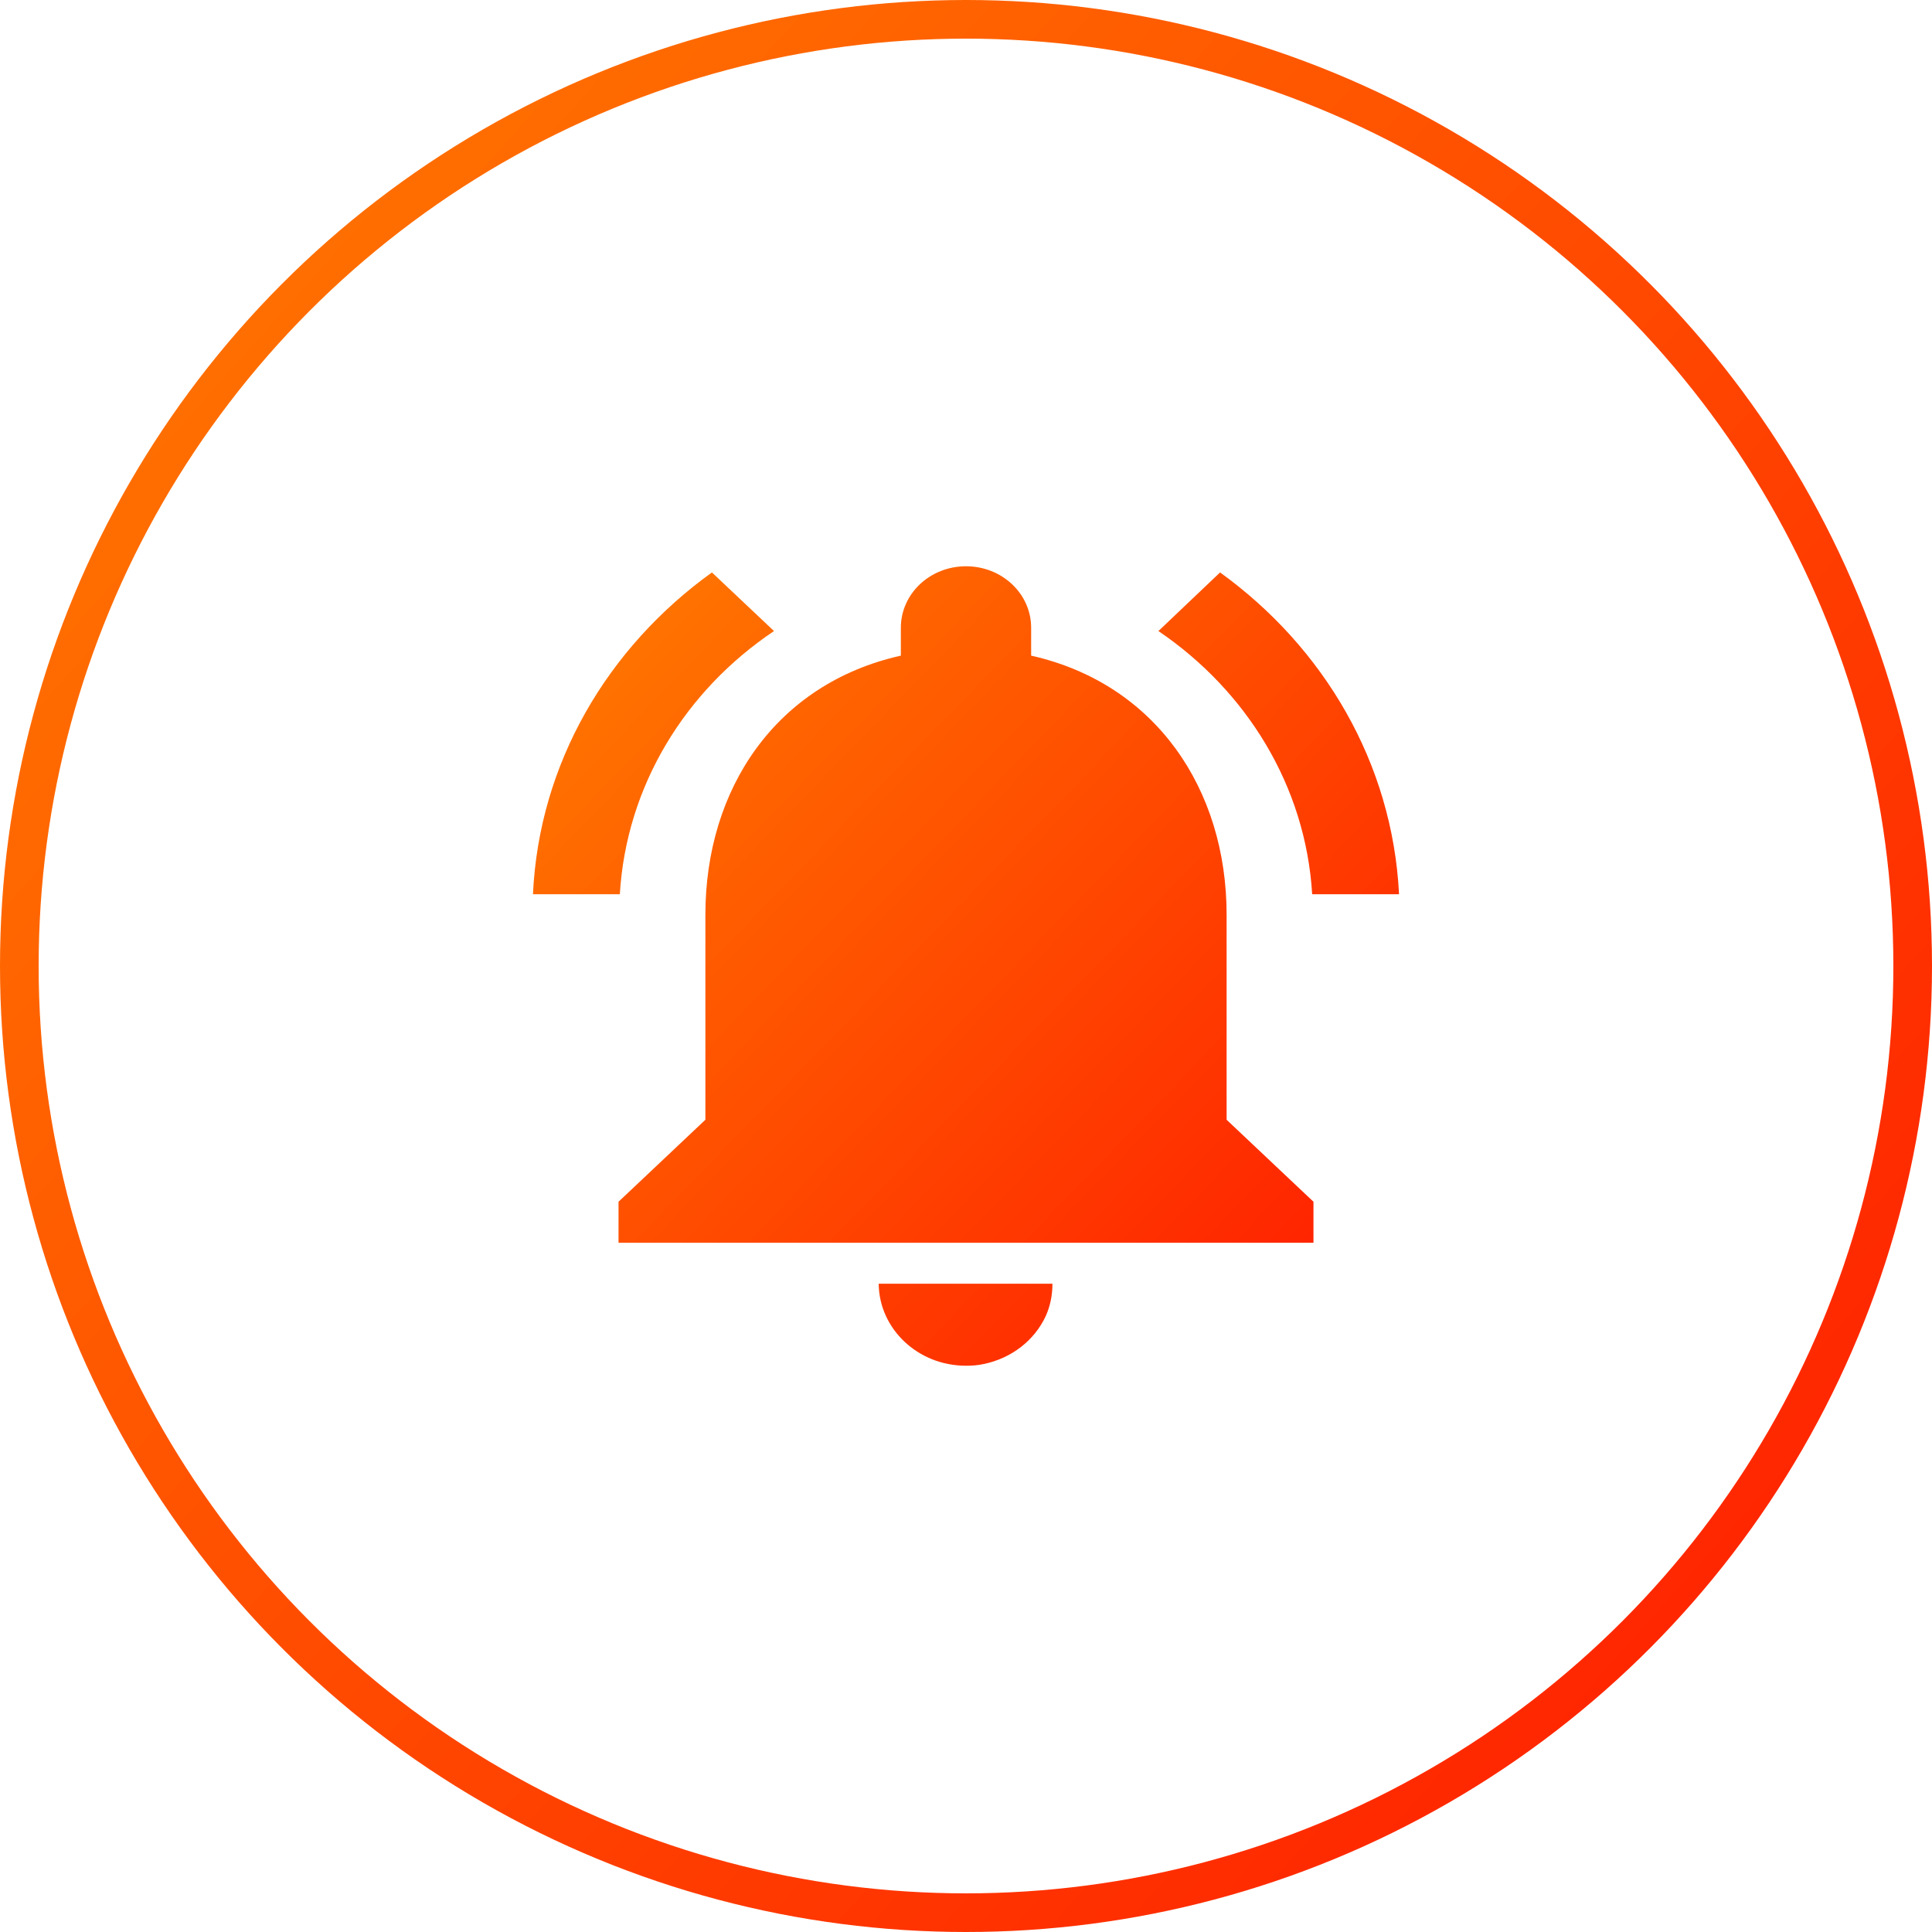 <svg width="100" height="100" viewBox="0 0 100 100" fill="none" xmlns="http://www.w3.org/2000/svg">
<circle cx="50" cy="50" r="49" stroke="url(#paint0_linear)" stroke-width="2"/>
<path d="M40.063 32.663L36.849 29.629C31.453 33.512 27.901 39.496 27.586 46.286H32.082C32.42 40.663 35.477 35.74 40.063 32.663ZM67.918 46.286H72.414C72.076 39.496 68.525 33.512 63.151 29.629L59.959 32.663C64.5 35.74 67.58 40.663 67.918 46.286ZM63.489 47.347C63.489 40.833 59.802 35.379 53.372 33.936V32.493C53.372 30.732 51.866 29.31 50 29.31C48.134 29.31 46.628 30.732 46.628 32.493V33.936C40.176 35.379 36.511 40.812 36.511 47.347V57.958L32.015 62.202V64.324H67.985V62.202L63.489 57.958V47.347ZM50 70.69C50.315 70.69 50.607 70.668 50.899 70.605C52.361 70.308 53.552 69.374 54.136 68.101C54.361 67.591 54.474 67.04 54.474 66.446H45.481C45.504 68.78 47.505 70.69 50 70.69Z" fill="url(#paint1_linear)"/>
<defs>
<linearGradient id="paint0_linear" x1="100" y1="100" x2="-5.366" y2="6.016" gradientUnits="userSpaceOnUse">
<stop stop-color="#FF1800"/>
<stop offset="1" stop-color="#FF7D00"/>
</linearGradient>
<linearGradient id="paint1_linear" x1="72.414" y1="70.69" x2="28.555" y2="28.308" gradientUnits="userSpaceOnUse">
<stop stop-color="#FF1800"/>
<stop offset="1" stop-color="#FF7D00"/>
</linearGradient>
</defs>
</svg>
